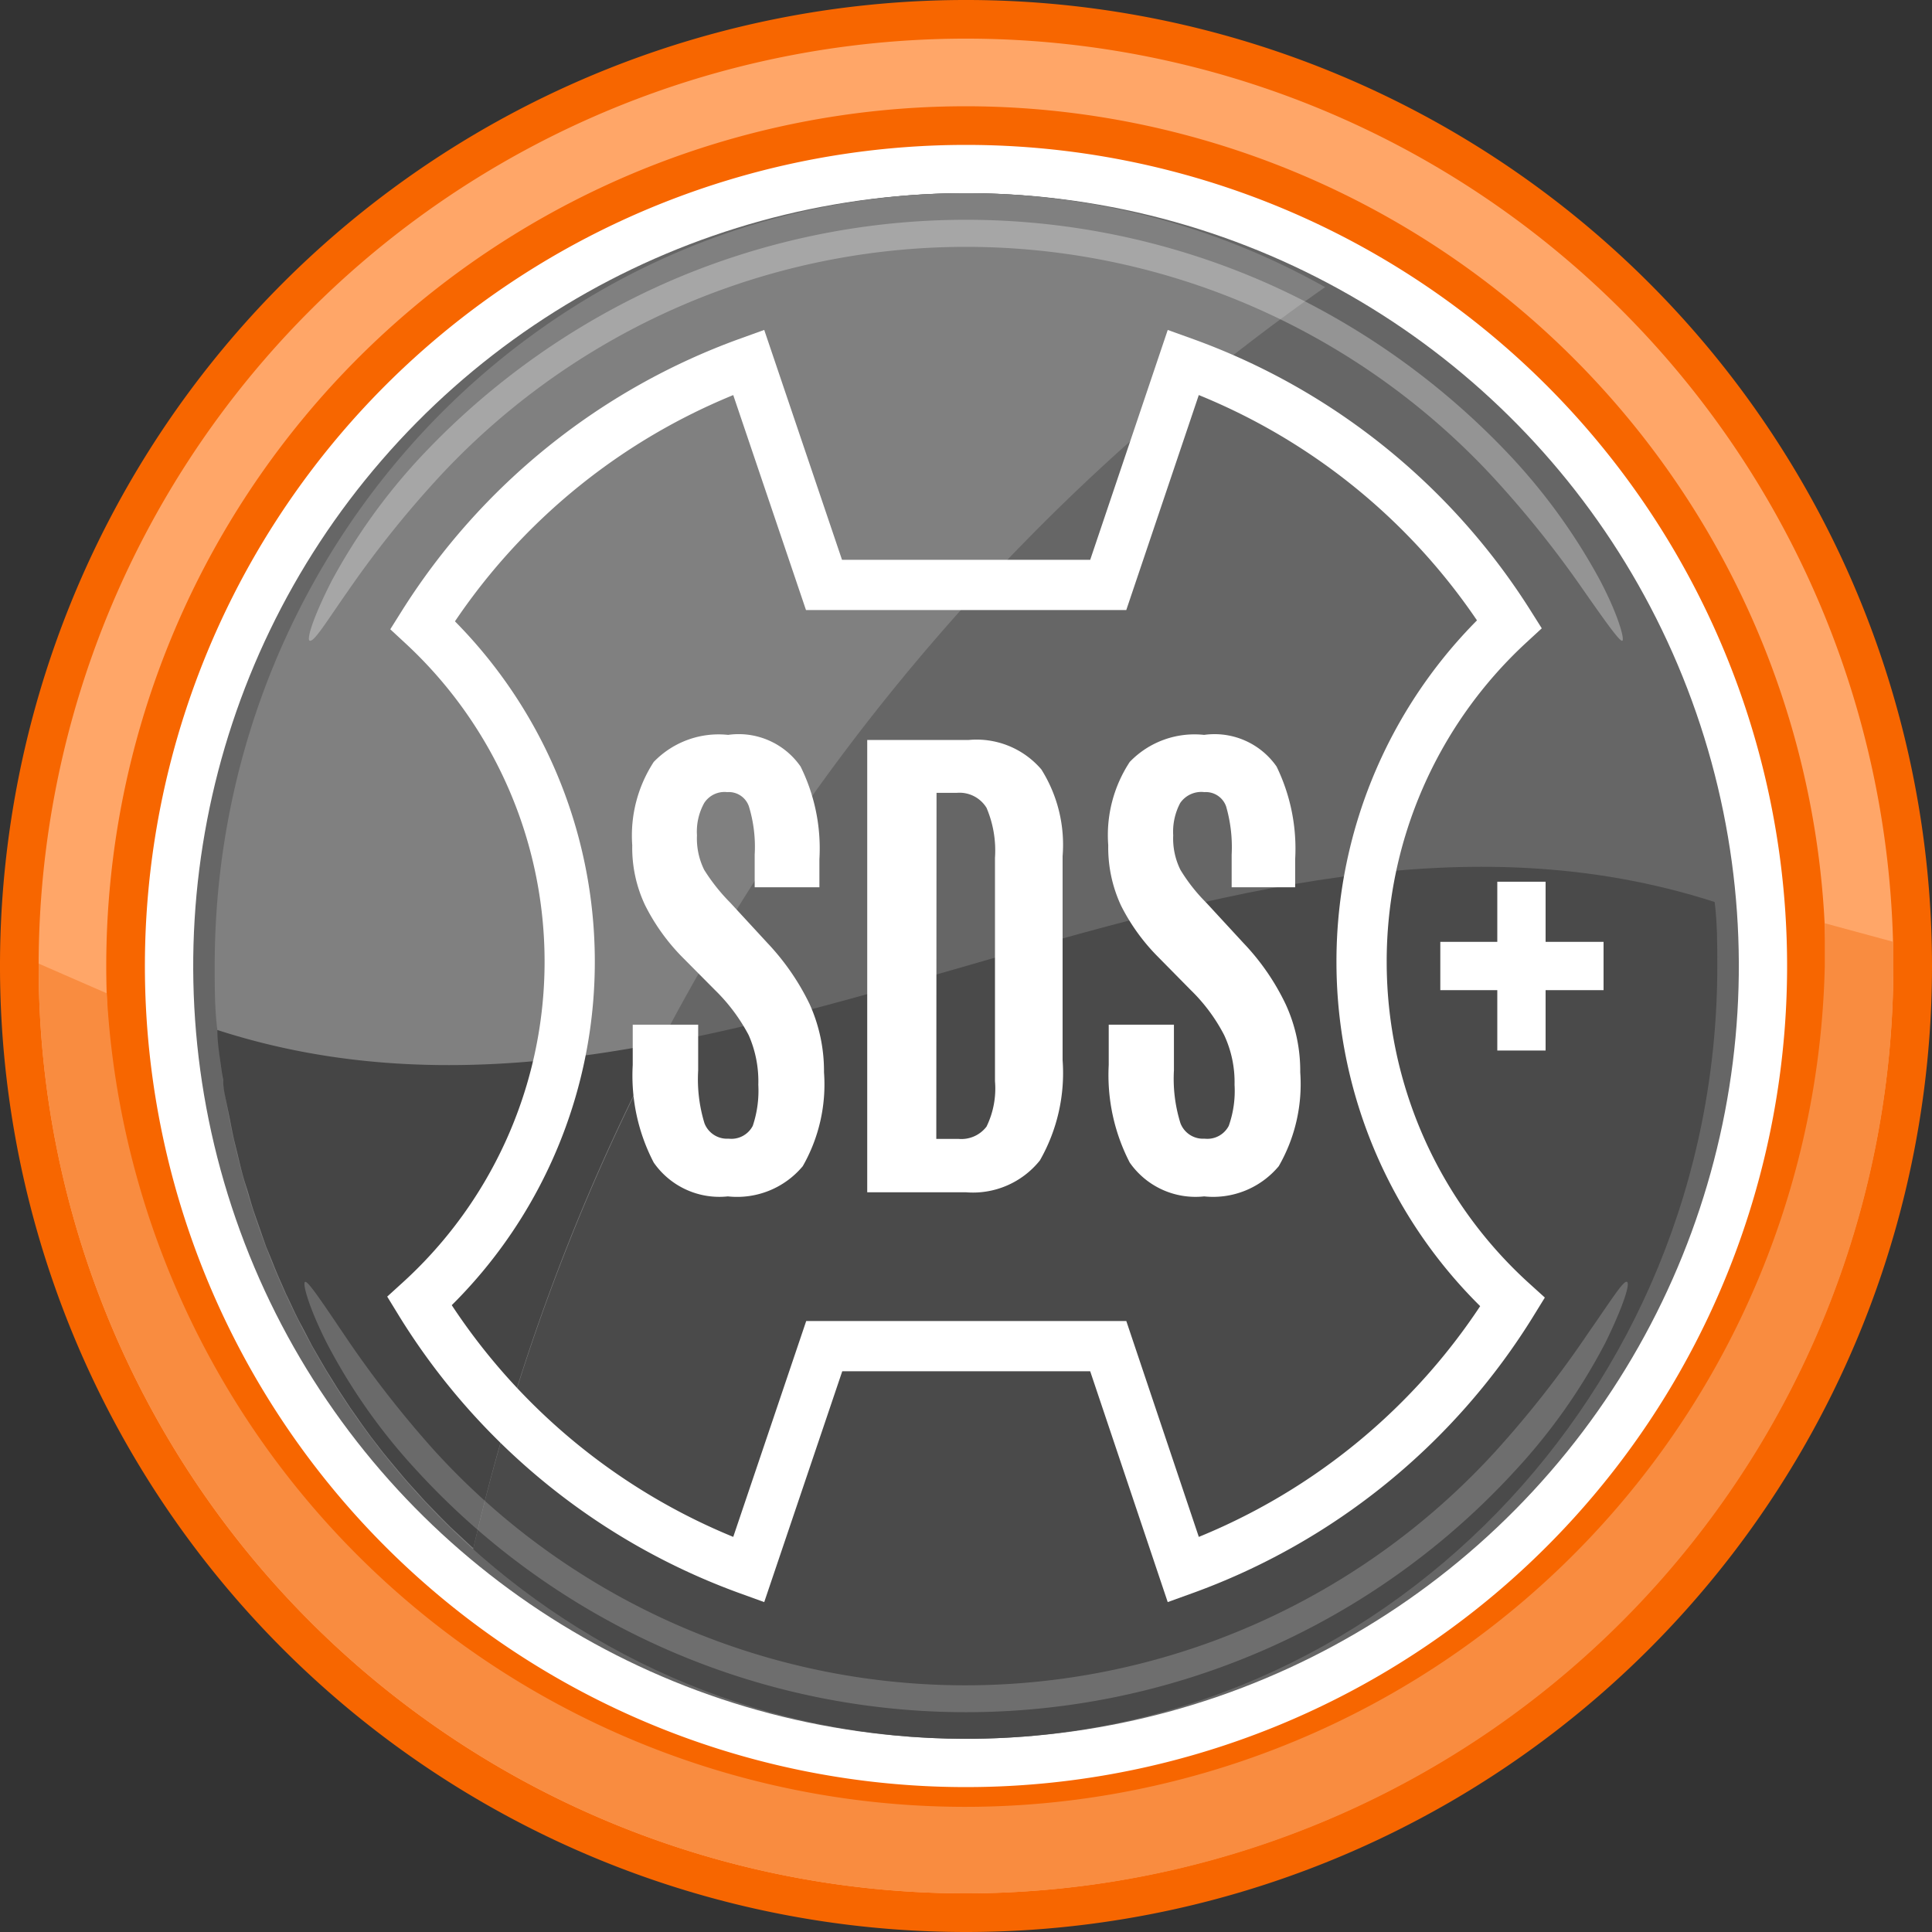 <svg xmlns="http://www.w3.org/2000/svg" width="80" height="80" viewBox="0 0 80 80"><rect x="0" y="0" width="80" height="80" fill="#333333" stroke="none"/><title>Патрон SDS+</title><circle cx="40" cy="40" r="35.4" transform="translate(-5.74 6.72) rotate(-8.96)" fill="#fff"/><circle cx="40" cy="40" r="32" transform="translate(-6.83 71.73) rotate(-79.12)" fill="#666"/><path d="M71,37.35C69.69,20.92,56.31,8,40,8,22.82,8,8.89,22.33,8.89,40c0,.89,0,1.78.11,2.65C29.59,49.29,50.41,30.71,71,37.35Z" fill="#666"/><path d="M9,42.65C10.31,59.08,23.69,72,40,72c17.18,0,31.11-14.33,31.11-32,0-.89,0-1.78-.11-2.65C50.41,30.71,29.59,49.29,9,42.65Z" fill="#4a4a4a"/><path d="M54.87,11.89A30.27,30.27,0,0,0,40,8C22.82,8,8.89,22.33,8.89,40c0,.89,0,1.78.11,2.65a32.21,32.21,0,0,0,10.59,21.5A88,88,0,0,1,54.87,11.89Z" fill="gray"/><g opacity="0.3"><path d="M12.82,26.53c-.13-.07.16-1,.91-2.47a24.73,24.73,0,0,1,3.69-5.14,31.22,31.22,0,0,1,10.27-7.26,30.88,30.88,0,0,1,24.62,0,31.22,31.22,0,0,1,10.27,7.26,24.73,24.73,0,0,1,3.69,5.14c.75,1.44,1,2.4.91,2.47s-.68-.76-1.59-2.06a43,43,0,0,0-3.83-4.78,29.74,29.74,0,0,0-43.52,0,43,43,0,0,0-3.83,4.78C13.5,25.77,13,26.6,12.82,26.53Z" fill="#fff"/></g><path d="M9.24,44.72c0,.35.09.7.15,1l.12.58c.06.31.12.63.19.93l.15.61c.07.3.14.59.22.88s.13.41.19.61.16.57.26.86.14.4.21.6.19.55.29.83l.24.58c.11.28.22.55.34.82l.25.57c.13.26.25.53.38.8s.18.36.28.54l.41.79.3.52c.15.26.3.52.46.77l.31.5.5.76.33.47c.17.25.35.49.53.74l.34.44c.19.25.39.49.59.73l.35.42c.2.24.41.47.62.7l.36.4.66.68.37.37.71.66.25.23a87.25,87.25,0,0,1,7.73-20.92C21.21,44.37,15.09,44.62,9,42.65c0,.53.09,1.05.16,1.57C9.18,44.39,9.21,44.55,9.24,44.72Z" fill="#454545"/><g opacity="0.2"><path d="M67.37,53.08c.14.06-.15,1-.89,2.51a24.19,24.19,0,0,1-3.68,5.24,30.85,30.85,0,0,1-45.6,0,24.19,24.19,0,0,1-3.68-5.24c-.74-1.47-1-2.45-.89-2.51s.67.78,1.57,2.11A43.55,43.55,0,0,0,18,60.08a29.72,29.72,0,0,0,43.94,0,43.55,43.55,0,0,0,3.83-4.89C66.7,53.86,67.23,53,67.37,53.08Z" fill="#fff"/></g><path d="M40,80A40,40,0,1,1,80,40,40,40,0,0,1,40,80ZM40,6A34,34,0,1,0,74,40,34,34,0,0,0,40,6Z" fill="#f76600"/><path d="M40,78.4A38.4,38.4,0,1,1,78.4,40,38.45,38.45,0,0,1,40,78.4Zm0-74A35.6,35.6,0,1,0,75.6,40,35.64,35.64,0,0,0,40,4.4Z" fill="#ffa668"/><path d="M75.56,38.23c0,.58,0,1.17,0,1.77A35.6,35.6,0,0,1,4.42,41.13L1.6,39.9V40a38.4,38.4,0,0,0,76.8,0c0-.35,0-.69,0-1Z" fill="#f98c40"/><path d="M56.38,39.84a19,19,0,0,1,6.12-14A26.59,26.59,0,0,0,49,15l-3.11,9.22H34.12L31,15A26.61,26.61,0,0,0,17.5,25.88a19,19,0,0,1-.13,28A26.61,26.61,0,0,0,31,65l3.13-9.26H45.89L49,65A26.61,26.61,0,0,0,62.63,53.92,19,19,0,0,1,56.38,39.84Z" fill="none" stroke="#fff" stroke-miterlimit="10" stroke-width="2.08"/><path d="M26.2,44.1V42.43h2.71v1.89a6.23,6.23,0,0,0,.26,2.19,1,1,0,0,0,1,.64,1,1,0,0,0,1-.53,4.57,4.57,0,0,0,.23-1.7A4.74,4.74,0,0,0,31,42.86,7.49,7.49,0,0,0,29.61,41L28.22,39.6a8.49,8.49,0,0,1-1.5-2.1A5.55,5.55,0,0,1,26.18,35a5.58,5.58,0,0,1,.89-3.45,3.73,3.73,0,0,1,3.08-1.12,3.12,3.12,0,0,1,3,1.31,7.65,7.65,0,0,1,.78,3.84v1.16H31.25V35.39a5.73,5.73,0,0,0-.24-2,.88.88,0,0,0-.9-.59,1,1,0,0,0-.95.45,2.44,2.44,0,0,0-.3,1.34,2.92,2.92,0,0,0,.3,1.43,7.8,7.8,0,0,0,1.08,1.36l1.54,1.67a10,10,0,0,1,1.75,2.54,6.74,6.74,0,0,1,.59,2.81,6.82,6.82,0,0,1-.88,3.89,3.54,3.54,0,0,1-3.1,1.25,3.31,3.31,0,0,1-3.07-1.4A7.78,7.78,0,0,1,26.2,44.1Zm9.71,5.27V30.64h4.21a3.53,3.53,0,0,1,3,1.22A5.85,5.85,0,0,1,44,35.45l0,8.45a7.29,7.29,0,0,1-.94,4.15A3.55,3.55,0,0,1,40,49.37Zm2.86-2.21h.93a1.31,1.31,0,0,0,1.15-.51,3.6,3.6,0,0,0,.35-1.88V35.52a4.5,4.5,0,0,0-.35-2.07,1.31,1.31,0,0,0-1.23-.62h-.84Zm7.14-3.06V42.43h2.7v1.89a6.17,6.17,0,0,0,.27,2.19,1,1,0,0,0,1,.64,1,1,0,0,0,1-.53,4.33,4.33,0,0,0,.24-1.7,4.6,4.6,0,0,0-.43-2.06A7.24,7.24,0,0,0,49.31,41L47.93,39.6a8.29,8.29,0,0,1-1.51-2.1A5.69,5.69,0,0,1,45.89,35a5.52,5.52,0,0,1,.89-3.45,3.72,3.72,0,0,1,3.08-1.12,3.13,3.13,0,0,1,3,1.31,7.77,7.77,0,0,1,.77,3.84v1.16H51V35.39a6.06,6.06,0,0,0-.23-2,.89.89,0,0,0-.9-.59,1.06,1.06,0,0,0-1,.45,2.54,2.54,0,0,0-.29,1.34,2.92,2.92,0,0,0,.3,1.43,7.2,7.2,0,0,0,1.07,1.36l1.54,1.67a9.74,9.74,0,0,1,1.75,2.54,6.59,6.59,0,0,1,.6,2.81,6.81,6.81,0,0,1-.89,3.89,3.54,3.54,0,0,1-3.09,1.25,3.32,3.32,0,0,1-3.08-1.4A7.89,7.89,0,0,1,45.91,44.1Z" fill="#fff"/><path d="M62,43.5V41H59.64V39H62V36.51h2V39h2.4V41H64V43.5Z" fill="#fff"/></svg>